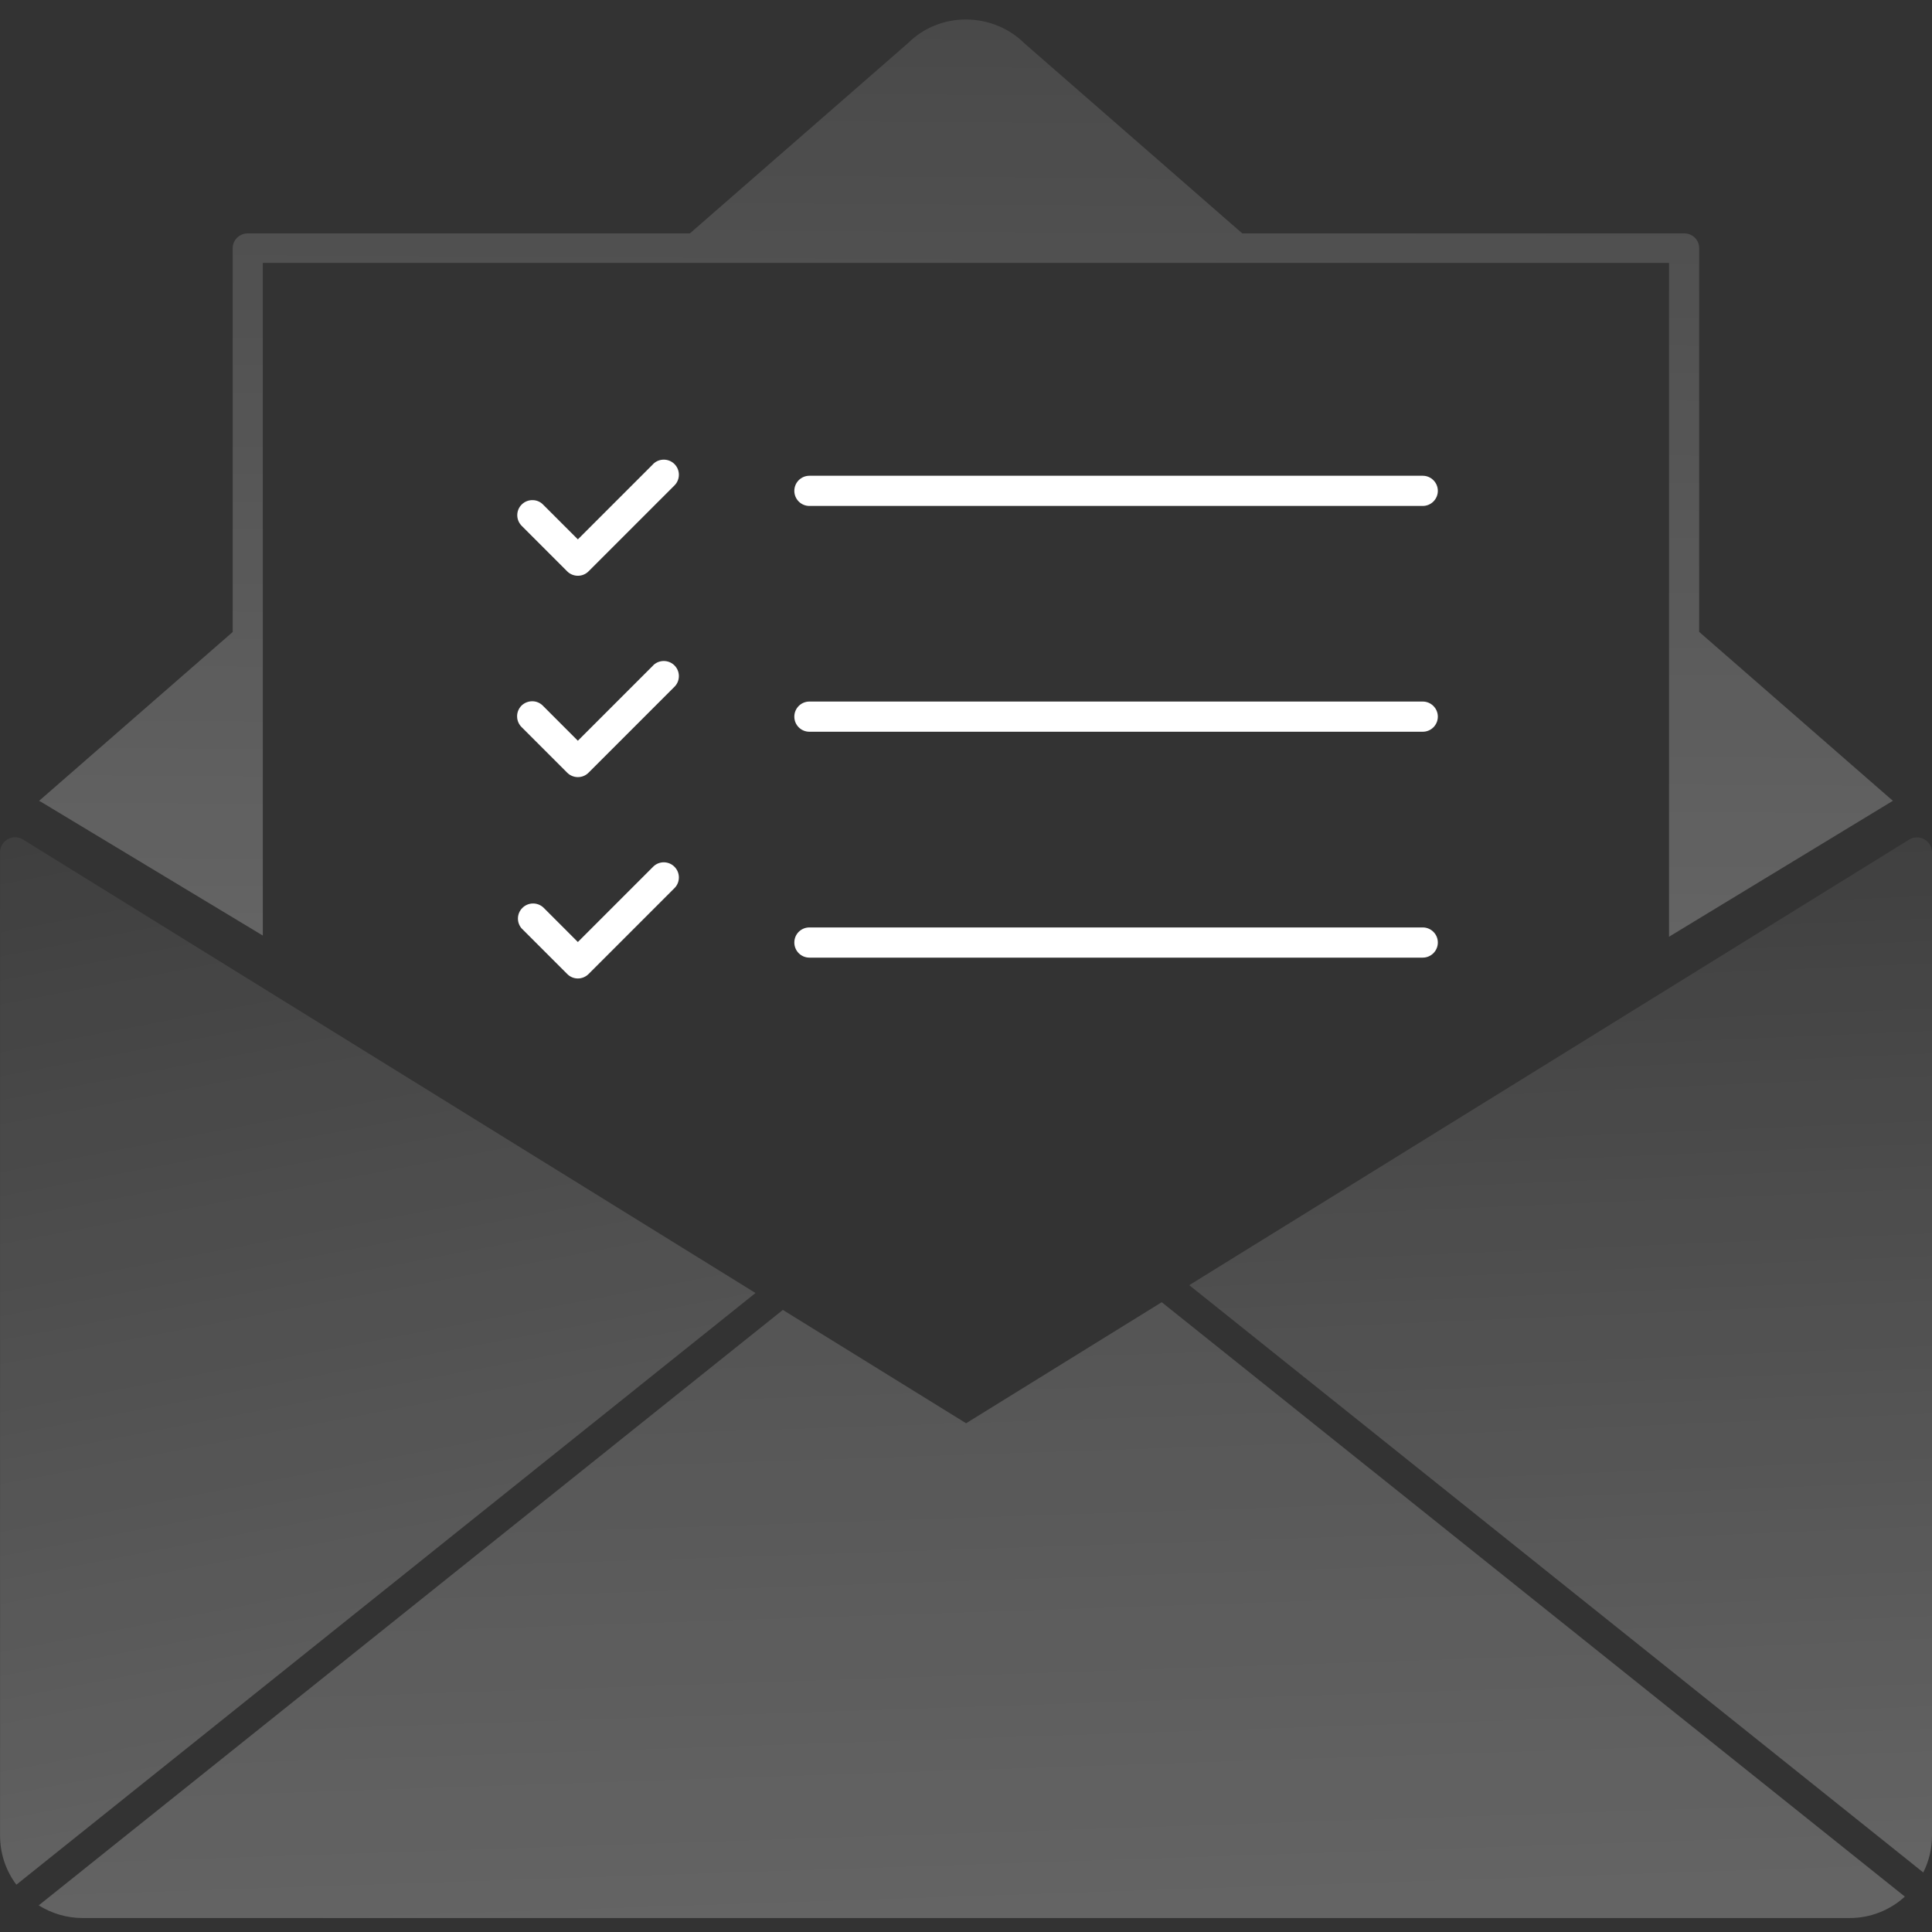 <svg width="99" height="99" viewBox="0 0 99 99" fill="none" xmlns="http://www.w3.org/2000/svg">
<rect x="0" y="0" width="99" height="99" fill="#333333" stroke="none"/>
<g clip-path="url(#clip0_257_2125)">
<path d="M87.069 32.379V12.716C87.073 12.515 86.992 12.322 86.846 12.178C86.699 12.035 86.502 11.955 86.298 11.959H63.657L52.495 2.222C51.704 1.439 50.623 1 49.501 1H49.493C48.389 0.996 47.328 1.424 46.549 2.192L35.352 11.959H12.695C12.271 11.959 11.924 12.299 11.924 12.715V32.385L2 41.04C2.039 41.055 2.073 41.074 2.108 41.093L13.467 47.94V13.471H85.525V48L96.9 41.093C96.93 41.07 96.965 41.051 97 41.04L87.069 32.379Z" fill="url(#paint0_linear_257_2125)" fill-opacity="0.24"/>
<path d="M38.714 66.257L0.839 96.576C0.293 95.849 0.003 94.967 0.003 94.062V43.68C0.003 43.398 0.154 43.139 0.402 42.999C0.645 42.864 0.947 42.872 1.187 43.023L38.714 66.257Z" fill="url(#paint1_linear_257_2125)" fill-opacity="0.24"/>
<path d="M97.609 97.186C96.835 97.894 95.826 98.288 94.778 98.284H4.227C3.435 98.284 2.657 98.056 1.984 97.635L40.115 67.123L49.505 72.931L59.529 66.728L97.609 97.186Z" fill="url(#paint2_linear_257_2125)" fill-opacity="0.24"/>
<path d="M99 43.68V94.062C99 94.716 98.849 95.362 98.552 95.949L60.94 65.855L97.825 43.024C98.065 42.877 98.362 42.873 98.606 43.008C98.85 43.144 99.001 43.399 99.001 43.681L99 43.68Z" fill="url(#paint3_linear_257_2125)" fill-opacity="0.24"/>
<path d="M41.476 25.926H72.905C73.33 25.926 73.678 25.578 73.678 25.153C73.678 24.727 73.33 24.379 72.905 24.379H41.476C41.047 24.379 40.703 24.727 40.703 25.153C40.703 25.578 41.047 25.926 41.476 25.926Z" fill="white"/>
<path d="M72.905 35.949H41.476C41.047 35.949 40.703 36.297 40.703 36.722C40.703 37.151 41.047 37.496 41.476 37.496H72.905C73.33 37.496 73.678 37.151 73.678 36.722C73.678 36.297 73.33 35.949 72.905 35.949Z" fill="white"/>
<path d="M72.905 47.524H41.476C41.047 47.524 40.703 47.868 40.703 48.297C40.703 48.723 41.047 49.071 41.476 49.071H72.905C73.33 49.071 73.678 48.723 73.678 48.297C73.678 47.868 73.33 47.524 72.905 47.524Z" fill="white"/>
<path d="M29.611 29.503C29.406 29.503 29.209 29.422 29.066 29.279L26.75 26.962C26.599 26.819 26.51 26.622 26.506 26.413C26.502 26.204 26.583 25.999 26.734 25.852C26.881 25.705 27.082 25.624 27.291 25.628C27.5 25.628 27.701 25.717 27.844 25.872L29.611 27.639L33.478 23.772V23.768C33.78 23.478 34.264 23.482 34.561 23.779C34.859 24.077 34.863 24.561 34.573 24.862L30.164 29.271C30.017 29.422 29.82 29.503 29.611 29.503Z" fill="white"/>
<path d="M29.611 39.821C29.406 39.821 29.209 39.739 29.066 39.596L26.749 37.28C26.595 37.137 26.502 36.936 26.498 36.727C26.49 36.514 26.575 36.309 26.722 36.158C26.873 36.011 27.078 35.93 27.291 35.934C27.5 35.938 27.701 36.031 27.844 36.189L29.611 37.957L33.478 34.09V34.086C33.78 33.796 34.263 33.8 34.561 34.097C34.859 34.395 34.863 34.879 34.573 35.18L30.164 39.589C30.017 39.74 29.82 39.821 29.611 39.821Z" fill="white"/>
<path d="M29.611 50.139C29.406 50.139 29.209 50.057 29.066 49.91L26.753 47.598H26.75C26.463 47.292 26.471 46.817 26.769 46.523C27.063 46.229 27.538 46.221 27.844 46.503L29.611 48.271L33.478 44.404C33.78 44.11 34.263 44.114 34.561 44.415C34.859 44.713 34.863 45.196 34.573 45.498L30.164 49.907C30.017 50.054 29.82 50.139 29.611 50.139Z" fill="white"/>
</g>
<defs>
<linearGradient id="paint0_linear_257_2125" x1="50" y1="-38" x2="49.5" y2="48" gradientUnits="userSpaceOnUse">
<stop stop-color="white" stop-opacity="0"/>
<stop offset="1" stop-color="white"/>
</linearGradient>
<linearGradient id="paint1_linear_257_2125" x1="5.5" y1="24" x2="19.359" y2="96.576" gradientUnits="userSpaceOnUse">
<stop stop-color="white" stop-opacity="0"/>
<stop offset="1" stop-color="white"/>
</linearGradient>
<linearGradient id="paint2_linear_257_2125" x1="46.5" y1="-0.5" x2="49.796" y2="98.284" gradientUnits="userSpaceOnUse">
<stop stop-color="white" stop-opacity="0"/>
<stop offset="1" stop-color="white"/>
</linearGradient>
<linearGradient id="paint3_linear_257_2125" x1="77" y1="25.5" x2="79.97" y2="95.949" gradientUnits="userSpaceOnUse">
<stop stop-color="white" stop-opacity="0"/>
<stop offset="1" stop-color="white"/>
</linearGradient>
<clipPath id="clip0_257_2125">
<rect width="99" height="99" fill="white"/>
</clipPath>
</defs>
</svg>
